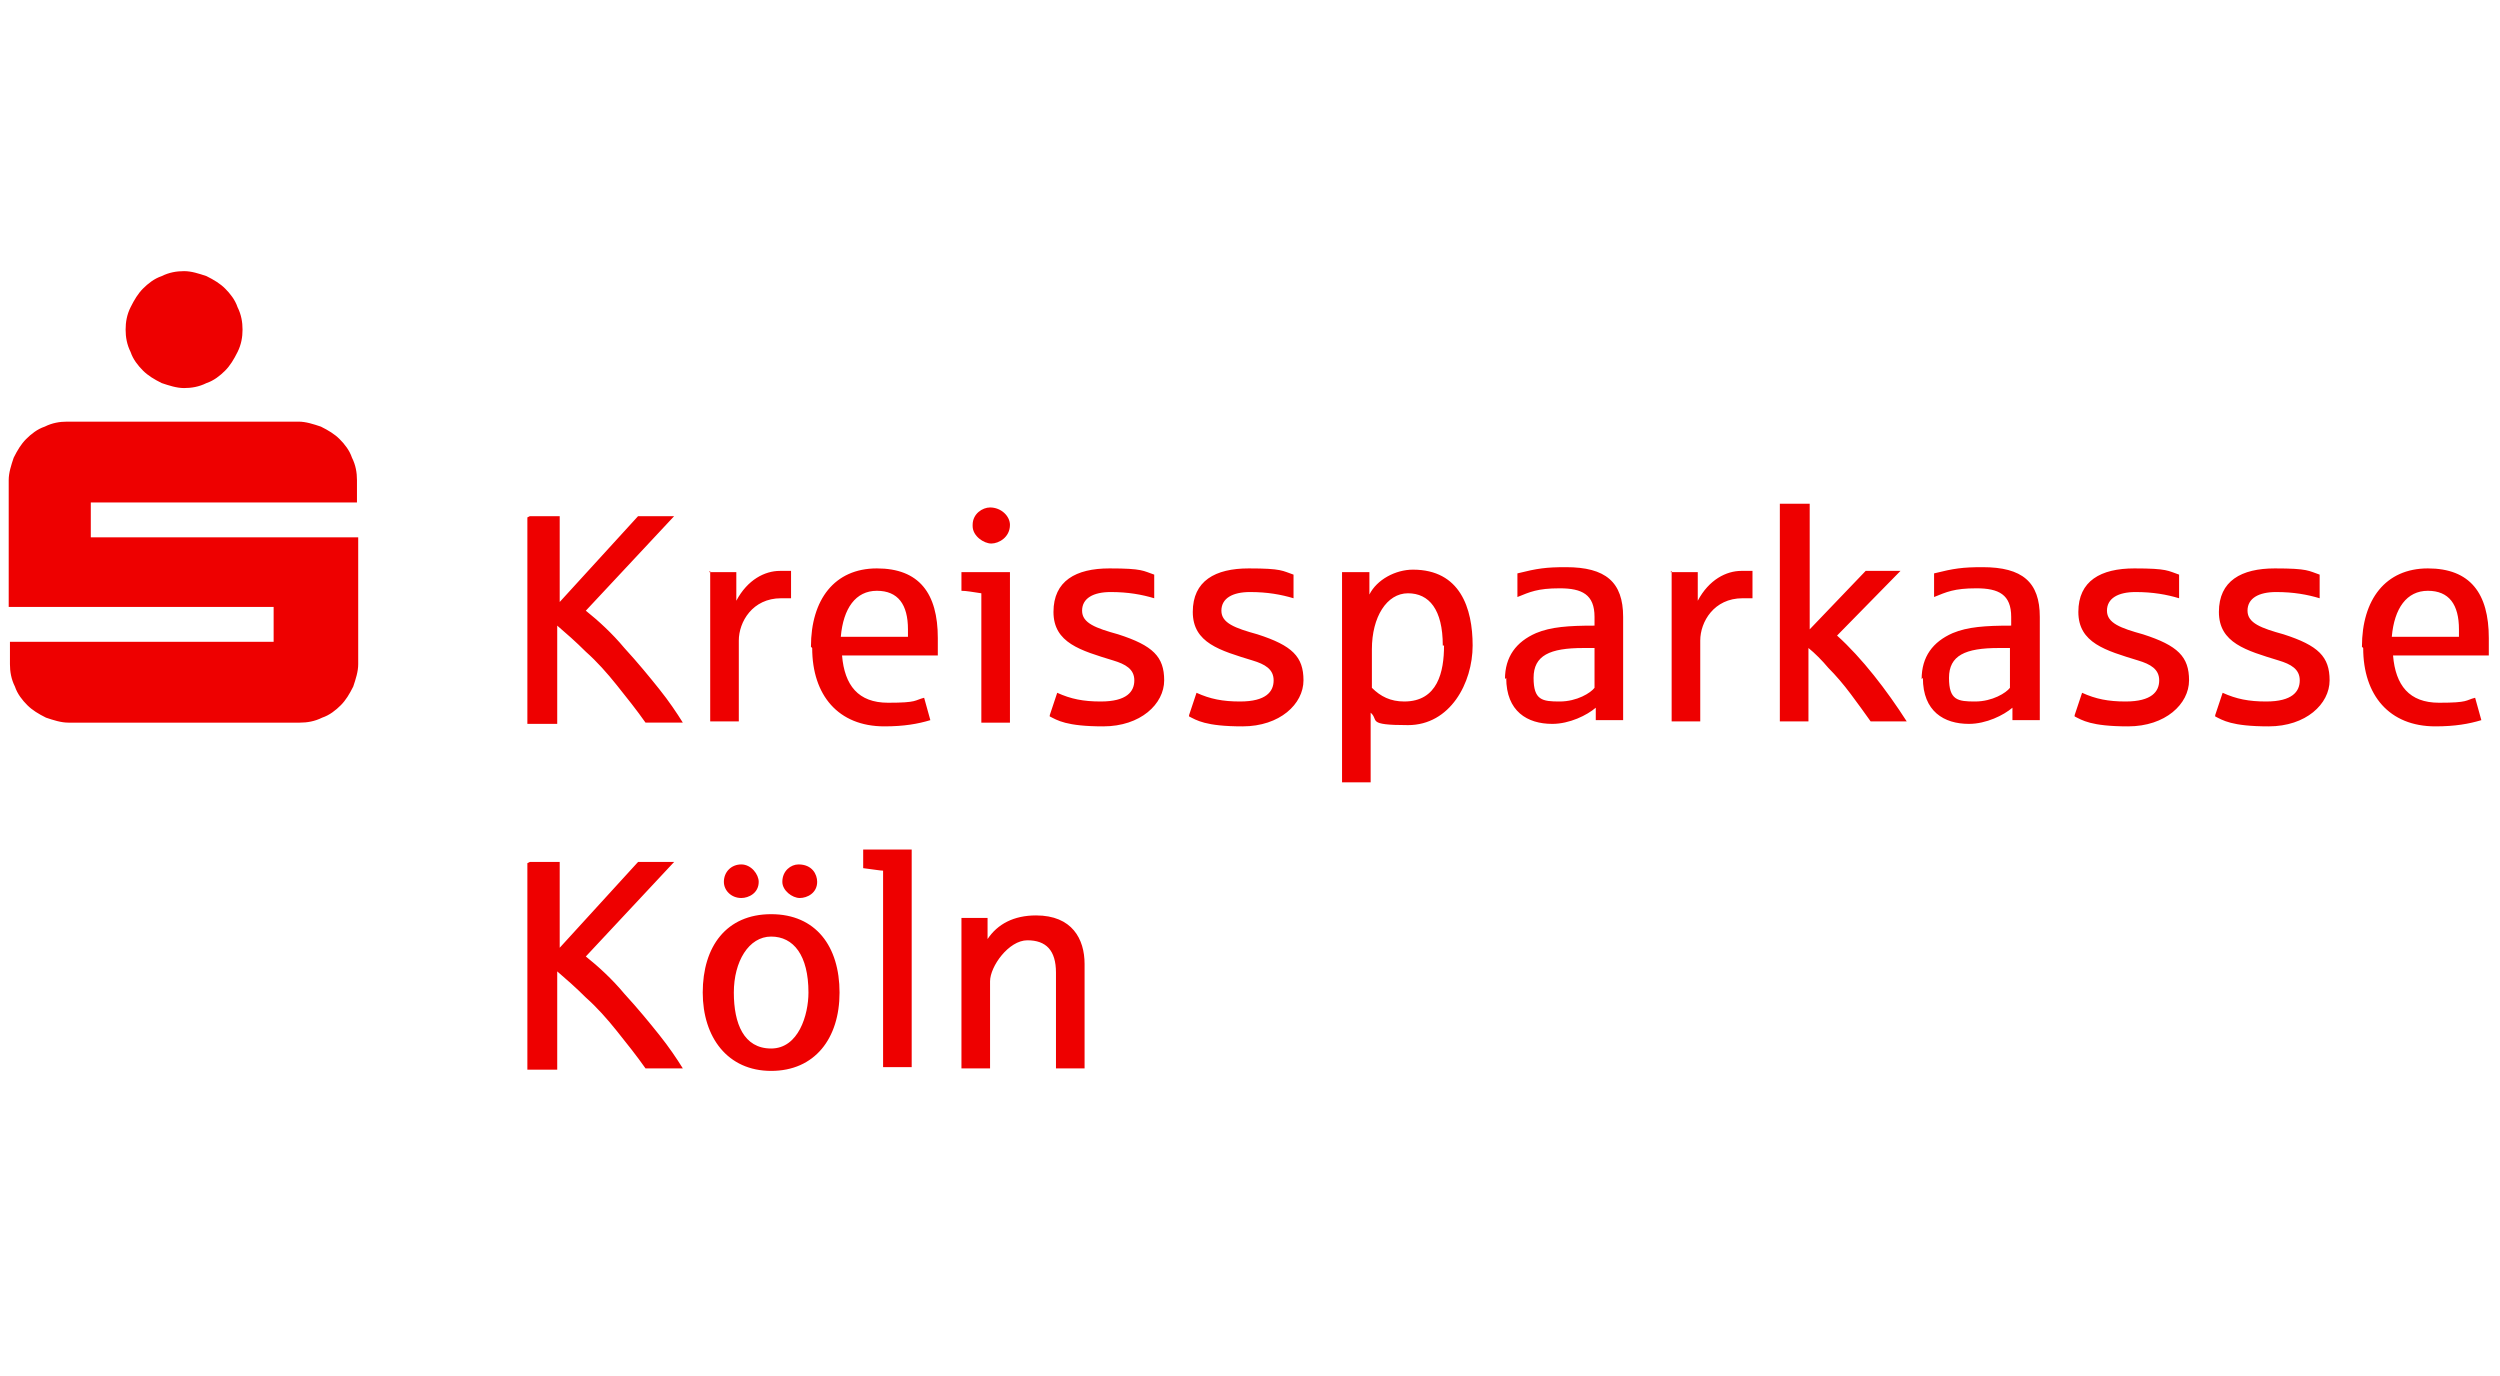 <?xml version="1.0" encoding="UTF-8"?>
<svg id="Ebene_1" xmlns="http://www.w3.org/2000/svg" version="1.1" viewBox="0 0 201 110.6">
  <!-- Generator: Adobe Illustrator 29.8.1, SVG Export Plug-In . SVG Version: 2.1.1 Build 2)  -->
  <defs>
    <style>
      .st0 {
        fill: #e00;
      }
    </style>
  </defs>
  <path class="st0" d="M10.5,28.3c.2.6.6,1.1,1,1.5.4.4.9.7,1.5,1,.6.2,1.2.4,1.8.4s1.2-.1,1.8-.4c.6-.2,1.1-.6,1.5-1,.4-.4.7-.9,1-1.5s.4-1.2.4-1.8-.1-1.2-.4-1.8c-.2-.6-.6-1.1-1-1.5-.4-.4-.9-.7-1.5-1-.6-.2-1.2-.4-1.8-.4s-1.2.1-1.8.4c-.6.2-1.1.6-1.5,1-.4.4-.7.9-1,1.5s-.4,1.2-.4,1.8.1,1.2.4,1.8ZM1.2,55.2c.2.6.6,1.1,1,1.5s.9.7,1.5,1c.6.2,1.2.4,1.8.4h18.6c.6,0,1.2-.1,1.8-.4.6-.2,1.1-.6,1.5-1,.4-.4.7-.9,1-1.5.2-.6.4-1.2.4-1.8v-10.2H7.3v-2.8h21.4v-1.8c0-.6-.1-1.2-.4-1.8-.2-.6-.6-1.1-1-1.5s-.9-.7-1.5-1c-.6-.2-1.2-.4-1.8-.4H5.4c-.6,0-1.2.1-1.8.4-.6.2-1.1.6-1.5,1s-.7.9-1,1.5c-.2.6-.4,1.2-.4,1.8v10.2h21.3v2.8H.8v1.8c0,.6.1,1.2.4,1.8h0ZM42.6,69.3h2.4v6.9l6.3-6.9h2.9l-7.1,7.6c1,.8,2.1,1.8,3.1,3,1.1,1.2,2,2.3,2.8,3.3.8,1,1.4,1.9,1.9,2.7h-3c-.7-1-1.5-2-2.3-3s-1.6-1.9-2.5-2.7c-.8-.8-1.6-1.5-2.3-2.1v7.9h-2.4v-16.6h0ZM56.5,79.8c0-3.7,1.9-6.3,5.5-6.3s5.5,2.6,5.5,6.3-2,6.3-5.5,6.3-5.5-2.7-5.5-6.3ZM58.2,70.9c0-.8.6-1.4,1.4-1.4s1.4.8,1.4,1.4c0,.9-.8,1.3-1.4,1.3h0c-.8,0-1.4-.6-1.4-1.3h0ZM65,79.8c0-3-1.2-4.5-3-4.5s-3,2-3,4.5.8,4.5,3,4.5,3-2.7,3-4.5ZM62.9,70.9c0-.9.7-1.4,1.3-1.4,1.1,0,1.5.8,1.5,1.4,0,.9-.8,1.3-1.4,1.3s-1.4-.6-1.4-1.3h0ZM71,70c-.2,0-.8-.1-1.6-.2v-1.5h3.9v17.5h-2.3v-15.8h0ZM77.2,73.8h2.2v1.7c.8-1.2,2.1-1.9,3.9-1.9,2.9,0,3.9,1.9,3.9,3.9v8.4h-2.3v-7.7c0-1.8-.8-2.6-2.3-2.6s-3,2.1-3,3.3v7h-2.3v-12.1h0ZM42.6,41.5h2.4v6.9l6.3-6.9h2.9l-7.1,7.6c1,.8,2.1,1.8,3.1,3,1.1,1.2,2,2.3,2.8,3.3.8,1,1.4,1.9,1.9,2.7h-3c-.7-1-1.5-2-2.3-3-.8-1-1.6-1.9-2.5-2.7-.8-.8-1.6-1.5-2.3-2.1v7.9h-2.4v-16.6h0ZM57,46h2.2v2.3c.9-1.7,2.3-2.4,3.5-2.4.4,0,.7,0,.9,0v2.2c-.2,0-.5,0-.8,0-2.3,0-3.4,1.9-3.4,3.4v6.5h-2.3v-12.1h0ZM65.2,52c0-3.8,1.9-6.3,5.3-6.3s4.9,2,4.9,5.6,0,1,0,1.4h-7.7c.2,2.4,1.3,3.8,3.7,3.8s2.1-.2,2.9-.4l.5,1.8c-1,.3-2.1.5-3.7.5-3.7,0-5.8-2.5-5.8-6.3h0ZM73,51.1v-.5c0-2-.8-3.1-2.5-3.1s-2.7,1.4-2.9,3.7h5.4,0ZM78.9,47.7c-.7-.1-1.2-.2-1.6-.2v-1.5h3.9v12.1h-2.3v-10.4h0ZM78.2,42.2c0-.9.8-1.4,1.4-1.4.9,0,1.6.7,1.6,1.4,0,1-.9,1.5-1.5,1.5s-1.5-.6-1.5-1.4h0ZM84.4,57.5l.6-1.8c1.1.5,2.1.7,3.5.7,2.1,0,2.7-.8,2.7-1.7s-.7-1.3-1.7-1.6c-2.6-.8-4.8-1.4-4.8-3.9s1.8-3.5,4.5-3.5,2.7.2,3.6.5v1.9c-1-.3-2.1-.5-3.5-.5s-2.3.5-2.3,1.5,1.1,1.4,2.9,1.9c2.8.9,3.7,1.8,3.7,3.7s-1.9,3.7-4.9,3.7-3.7-.5-4.3-.8h0ZM95.6,57.5l.6-1.8c1.1.5,2.1.7,3.5.7,2.1,0,2.7-.8,2.7-1.7s-.7-1.3-1.7-1.6c-2.6-.8-4.8-1.4-4.8-3.9s1.8-3.5,4.5-3.5,2.7.2,3.6.5v1.9c-1-.3-2.1-.5-3.5-.5s-2.3.5-2.3,1.5,1.1,1.4,2.9,1.9c2.8.9,3.7,1.8,3.7,3.7s-1.9,3.7-4.9,3.7-3.7-.5-4.3-.8h0ZM107.9,46h2.2v1.8c.6-1.2,2.1-2,3.5-2,3.8,0,4.8,3.1,4.8,6.1s-1.8,6.4-5.2,6.4-2.3-.4-3-1v5.6h-2.3v-16.9h0ZM116,51.9c0-2.9-1.1-4.2-2.8-4.2s-2.9,1.9-2.9,4.5v3.1c.7.7,1.5,1.1,2.6,1.1,2.7,0,3.2-2.4,3.2-4.5h0ZM121,54.6c0-1.8.9-3,2.5-3.7,1.2-.5,2.6-.6,4.7-.6v-.7c0-1.8-1-2.3-2.8-2.3s-2.4.3-3.4.7v-1.9c1.6-.4,2.3-.5,3.9-.5,3.2,0,4.6,1.2,4.6,4v8.3h-2.2v-1c-.7.6-2.1,1.3-3.5,1.3-2,0-3.7-1-3.7-3.7h0ZM128.2,55.4v-3.3h-.9c-2.7,0-4,.6-4,2.4s.7,1.9,2.1,1.9,2.5-.7,2.8-1.1h0ZM134.3,46h2.2v2.3c.9-1.7,2.3-2.4,3.5-2.4.4,0,.7,0,.9,0v2.2c-.2,0-.5,0-.8,0-2.3,0-3.4,1.9-3.4,3.4v6.5h-2.3v-12.1h0ZM143.2,40.5h2.3v10.1l4.5-4.7h2.8l-5.1,5.2c2,1.8,4,4.4,5.6,6.9h-2.9c-.5-.7-1-1.4-1.6-2.2-.6-.8-1.2-1.5-1.8-2.1-.5-.6-1.1-1.2-1.6-1.6v5.9h-2.3v-17.5h0ZM154.5,54.6c0-1.8.9-3,2.5-3.7,1.2-.5,2.6-.6,4.7-.6v-.7c0-1.8-1-2.3-2.8-2.3s-2.4.3-3.4.7v-1.9c1.6-.4,2.3-.5,3.9-.5,3.2,0,4.6,1.2,4.6,4v8.3h-2.2v-1c-.7.6-2.1,1.3-3.5,1.3-2,0-3.7-1-3.7-3.7h0ZM161.6,55.4v-3.3h-.9c-2.7,0-4,.6-4,2.4s.7,1.9,2.1,1.9,2.5-.7,2.8-1.1h0ZM166.8,57.5l.6-1.8c1.1.5,2.1.7,3.5.7,2.1,0,2.7-.8,2.7-1.7s-.7-1.3-1.7-1.6c-2.6-.8-4.8-1.4-4.8-3.9s1.8-3.5,4.5-3.5,2.7.2,3.6.5v1.9c-1-.3-2.1-.5-3.5-.5s-2.3.5-2.3,1.5,1.1,1.4,2.9,1.9c2.8.9,3.7,1.8,3.7,3.7s-1.9,3.7-4.9,3.7-3.7-.5-4.3-.8h0ZM178.1,57.5l.6-1.8c1.1.5,2.1.7,3.5.7,2.1,0,2.7-.8,2.7-1.7s-.7-1.3-1.7-1.6c-2.6-.8-4.8-1.4-4.8-3.9s1.8-3.5,4.5-3.5,2.7.2,3.6.5v1.9c-1-.3-2.1-.5-3.5-.5s-2.3.5-2.3,1.5,1.1,1.4,2.9,1.9c2.8.9,3.7,1.8,3.7,3.7s-1.9,3.7-4.9,3.7-3.7-.5-4.3-.8h0ZM189.9,52c0-3.8,1.9-6.3,5.3-6.3s4.9,2,4.9,5.6,0,1,0,1.4h-7.7c.2,2.4,1.3,3.8,3.7,3.8s2.1-.2,2.9-.4l.5,1.8c-1,.3-2.1.5-3.7.5-3.7,0-5.8-2.5-5.8-6.3h0ZM197.7,51.1v-.5c0-2-.8-3.1-2.5-3.1s-2.7,1.4-2.9,3.7h5.4Z"/>
</svg>